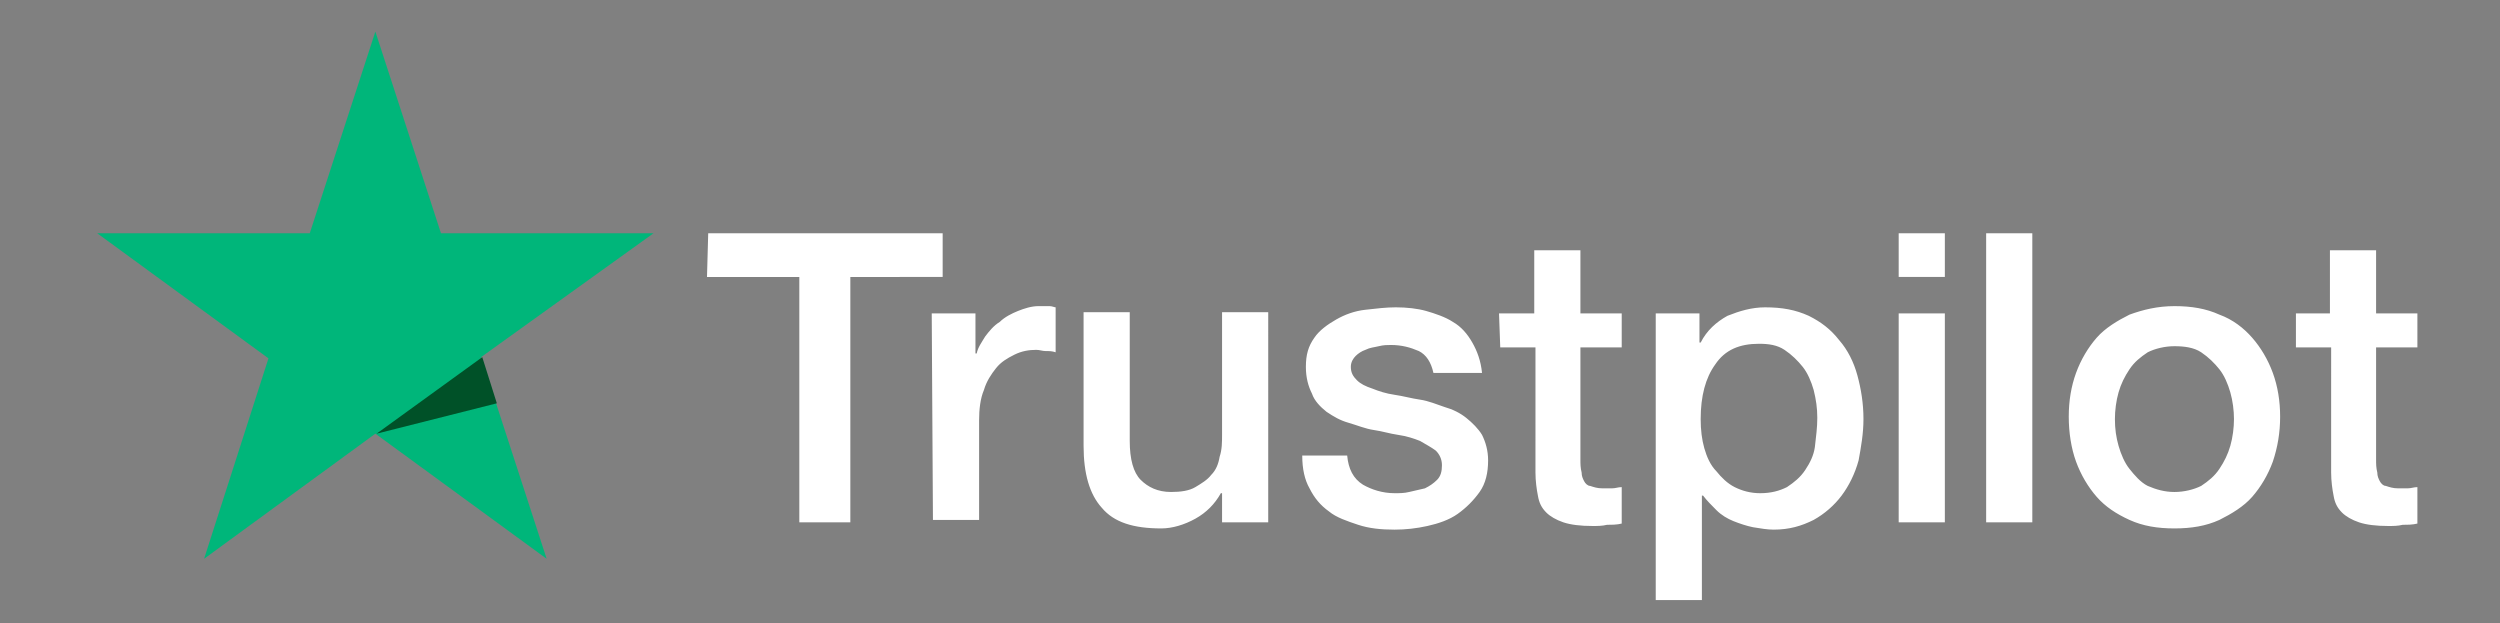 <?xml version="1.0" encoding="utf-8"?>
<!-- Generator: Adobe Illustrator 24.0.1, SVG Export Plug-In . SVG Version: 6.00 Build 0)  -->
<svg version="1.1" id="WordPress" xmlns="http://www.w3.org/2000/svg" xmlns:xlink="http://www.w3.org/1999/xlink" x="0px" y="0px"
	 viewBox="0 0 205.8 51.3" style="enable-background:new 0 0 205.8 51.3;" xml:space="preserve">
<rect x="0" y="0" width="205.8" height="51.3" fill="#808080" stroke="none"/>
<style type="text/css">
	.st0{fill:#FFFFFF;}
	.st1{fill:#00B67A;}
	.st2{fill:#005128;}
</style>
<path class="st0" d="M58.3,19.2h19.3v3.6H70V43h-4.2V22.8h-7.6L58.3,19.2z M76.7,25.8h3.6v3.3h0.1c0.1-0.5,0.4-0.9,0.7-1.4
	c0.3-0.4,0.7-0.9,1.2-1.2c0.4-0.4,1-0.7,1.5-0.9c0.5-0.2,1.1-0.4,1.7-0.4c0.4,0,0.8,0,0.9,0c0.2,0,0.4,0.1,0.5,0.1V29
	c-0.3-0.1-0.5-0.1-0.8-0.1s-0.5-0.1-0.8-0.1c-0.6,0-1.2,0.1-1.8,0.4c-0.6,0.3-1.1,0.6-1.5,1.1c-0.4,0.5-0.8,1.1-1,1.8
	c-0.3,0.7-0.4,1.6-0.4,2.5v8.2h-3.8L76.7,25.8z M104.4,43h-3.8v-2.4h-0.1c-0.5,0.9-1.2,1.6-2.1,2.1c-0.9,0.5-1.9,0.8-2.8,0.8
	c-2.3,0-3.9-0.5-4.9-1.7c-1-1.1-1.5-2.8-1.5-5.1v-11H93v10.6c0,1.5,0.3,2.6,0.9,3.2c0.6,0.6,1.4,1,2.5,1c0.8,0,1.5-0.1,2-0.4
	c0.5-0.3,1-0.6,1.3-1c0.4-0.4,0.6-0.9,0.7-1.5c0.2-0.6,0.2-1.2,0.2-1.9v-10h3.8L104.4,43L104.4,43z M110.9,37.5
	c0.1,1.1,0.5,1.9,1.3,2.4c0.7,0.4,1.6,0.7,2.6,0.7c0.4,0,0.8,0,1.2-0.1c0.4-0.1,0.9-0.2,1.3-0.3c0.4-0.2,0.7-0.4,1-0.7
	c0.3-0.3,0.4-0.7,0.4-1.2c0-0.5-0.2-0.9-0.5-1.2c-0.4-0.3-0.8-0.5-1.3-0.8c-0.5-0.2-1.1-0.4-1.8-0.5s-1.3-0.3-2-0.4
	s-1.4-0.4-2.1-0.6s-1.2-0.5-1.8-0.9c-0.5-0.4-1-0.9-1.2-1.5c-0.3-0.6-0.5-1.3-0.5-2.2c0-1,0.2-1.7,0.7-2.4c0.4-0.6,1.1-1.1,1.8-1.5
	c0.7-0.4,1.5-0.7,2.4-0.8s1.7-0.2,2.5-0.2c0.9,0,1.8,0.1,2.5,0.3s1.6,0.5,2.2,0.9c0.7,0.4,1.2,1,1.6,1.7c0.4,0.7,0.7,1.5,0.8,2.5h-4
	c-0.2-0.9-0.6-1.5-1.2-1.8c-0.7-0.3-1.4-0.5-2.3-0.5c-0.3,0-0.6,0-1,0.1c-0.4,0.1-0.7,0.1-1.1,0.3c-0.3,0.1-0.6,0.3-0.8,0.5
	s-0.4,0.5-0.4,0.9c0,0.5,0.2,0.8,0.5,1.1c0.3,0.3,0.7,0.5,1.3,0.7c0.5,0.2,1.1,0.4,1.8,0.5c0.7,0.1,1.4,0.3,2.1,0.4s1.4,0.4,2,0.6
	c0.7,0.2,1.3,0.5,1.8,0.9c0.5,0.4,1,0.9,1.3,1.4c0.3,0.6,0.5,1.3,0.5,2.1c0,1-0.2,1.9-0.7,2.6c-0.5,0.7-1.1,1.3-1.8,1.8
	s-1.6,0.8-2.5,1c-0.9,0.2-1.8,0.3-2.7,0.3c-1.1,0-2.1-0.1-3-0.4s-1.8-0.6-2.4-1.1c-0.7-0.5-1.2-1.1-1.6-1.9
	c-0.4-0.7-0.6-1.6-0.6-2.7L110.9,37.5L110.9,37.5L110.9,37.5z M123.4,25.8h2.9v-5.2h3.8v5.2h3.4v2.8h-3.4v9.2c0,0.4,0,0.7,0.1,1.1
	c0,0.3,0.1,0.5,0.2,0.7c0.1,0.2,0.3,0.4,0.5,0.4c0.3,0.1,0.6,0.2,1,0.2c0.3,0,0.5,0,0.8,0c0.3,0,0.5-0.1,0.8-0.1v3
	c-0.4,0.1-0.8,0.1-1.2,0.1c-0.4,0.1-0.8,0.1-1.2,0.1c-1,0-1.8-0.1-2.4-0.3c-0.6-0.2-1.1-0.5-1.4-0.8c-0.4-0.4-0.6-0.8-0.7-1.4
	c-0.1-0.5-0.2-1.2-0.2-1.9V28.6h-2.9L123.4,25.8L123.4,25.8z M136.3,25.8h3.6v2.4h0.1c0.5-1,1.3-1.7,2.2-2.2c1-0.4,2-0.7,3.1-0.7
	c1.4,0,2.5,0.2,3.6,0.7c1,0.5,1.8,1.1,2.5,2c0.7,0.8,1.2,1.8,1.5,2.9s0.5,2.3,0.5,3.6c0,1.2-0.2,2.3-0.4,3.4
	c-0.3,1.1-0.8,2.1-1.4,2.9c-0.6,0.8-1.4,1.5-2.3,2c-1,0.5-2,0.8-3.3,0.8c-0.5,0-1.1-0.1-1.7-0.2c-0.5-0.1-1.1-0.3-1.6-0.5
	c-0.5-0.2-1-0.5-1.4-0.9c-0.4-0.4-0.8-0.8-1.1-1.2h-0.1v8.6h-3.8L136.3,25.8L136.3,25.8z M149.6,34.4c0-0.8-0.1-1.5-0.3-2.3
	c-0.2-0.7-0.5-1.4-0.9-1.9s-0.9-1-1.5-1.4c-0.6-0.4-1.3-0.5-2.1-0.5c-1.6,0-2.8,0.5-3.6,1.7c-0.8,1.1-1.2,2.6-1.2,4.5
	c0,0.9,0.1,1.7,0.3,2.4c0.2,0.7,0.5,1.4,1,1.9c0.4,0.5,0.9,1,1.5,1.3c0.6,0.3,1.3,0.5,2.1,0.5c0.9,0,1.6-0.2,2.2-0.5
	c0.6-0.4,1.1-0.8,1.5-1.4c0.4-0.6,0.7-1.2,0.8-1.9C149.5,35.9,149.6,35.2,149.6,34.4z M156.3,19.2h3.8v3.6h-3.8V19.2z M156.3,25.8
	h3.8V43h-3.8V25.8z M163.5,19.2h3.8V43h-3.8L163.5,19.2z M179,43.5c-1.4,0-2.6-0.2-3.7-0.7c-1.1-0.5-2-1.1-2.7-1.9
	c-0.7-0.8-1.3-1.8-1.7-2.9c-0.4-1.1-0.6-2.4-0.6-3.7c0-1.3,0.2-2.5,0.6-3.6c0.4-1.1,1-2.1,1.7-2.9c0.7-0.8,1.7-1.4,2.7-1.9
	c1.1-0.4,2.3-0.7,3.7-0.7c1.4,0,2.6,0.2,3.7,0.7c1.1,0.4,2,1.1,2.7,1.9c0.7,0.8,1.3,1.8,1.7,2.9c0.4,1.1,0.6,2.3,0.6,3.6
	c0,1.3-0.2,2.5-0.6,3.7c-0.4,1.1-1,2.1-1.7,2.9c-0.7,0.8-1.7,1.4-2.7,1.9C181.6,43.3,180.4,43.5,179,43.5z M179,40.5
	c0.8,0,1.6-0.2,2.2-0.5c0.6-0.4,1.1-0.8,1.5-1.4c0.4-0.6,0.7-1.2,0.9-1.9c0.2-0.7,0.3-1.5,0.3-2.2c0-0.7-0.1-1.5-0.3-2.2
	c-0.2-0.7-0.5-1.4-0.9-1.9s-0.9-1-1.5-1.4c-0.6-0.4-1.4-0.5-2.2-0.5c-0.8,0-1.6,0.2-2.2,0.5c-0.6,0.4-1.1,0.8-1.5,1.4
	c-0.4,0.6-0.7,1.2-0.9,1.9c-0.2,0.7-0.3,1.5-0.3,2.2c0,0.8,0.1,1.5,0.3,2.2s0.5,1.4,0.9,1.9s0.9,1.1,1.5,1.4
	C177.5,40.3,178.2,40.5,179,40.5z M188.9,25.8h2.9v-5.2h3.8v5.2h3.4v2.8h-3.4v9.2c0,0.4,0,0.7,0.1,1.1c0,0.3,0.1,0.5,0.2,0.7
	c0.1,0.2,0.3,0.4,0.5,0.4c0.3,0.1,0.6,0.2,1,0.2c0.3,0,0.5,0,0.8,0c0.3,0,0.5-0.1,0.8-0.1v3c-0.4,0.1-0.8,0.1-1.2,0.1
	c-0.4,0.1-0.8,0.1-1.2,0.1c-1,0-1.8-0.1-2.4-0.3s-1.1-0.5-1.4-0.8c-0.4-0.4-0.6-0.8-0.7-1.4c-0.1-0.5-0.2-1.2-0.2-1.9V28.6h-2.9
	V25.8L188.9,25.8z"/>
<path class="st1" d="M53.8,19.2H36.3L30.9,2.6l-5.4,16.6l-17.5,0l14.1,10.3L16.8,46l14.1-10.3L45,46l-5.4-16.6L53.8,19.2z"/>
<path class="st2" d="M40.9,33.2l-1.2-3.8l-8.7,6.3L40.9,33.2z"/>
</svg>
